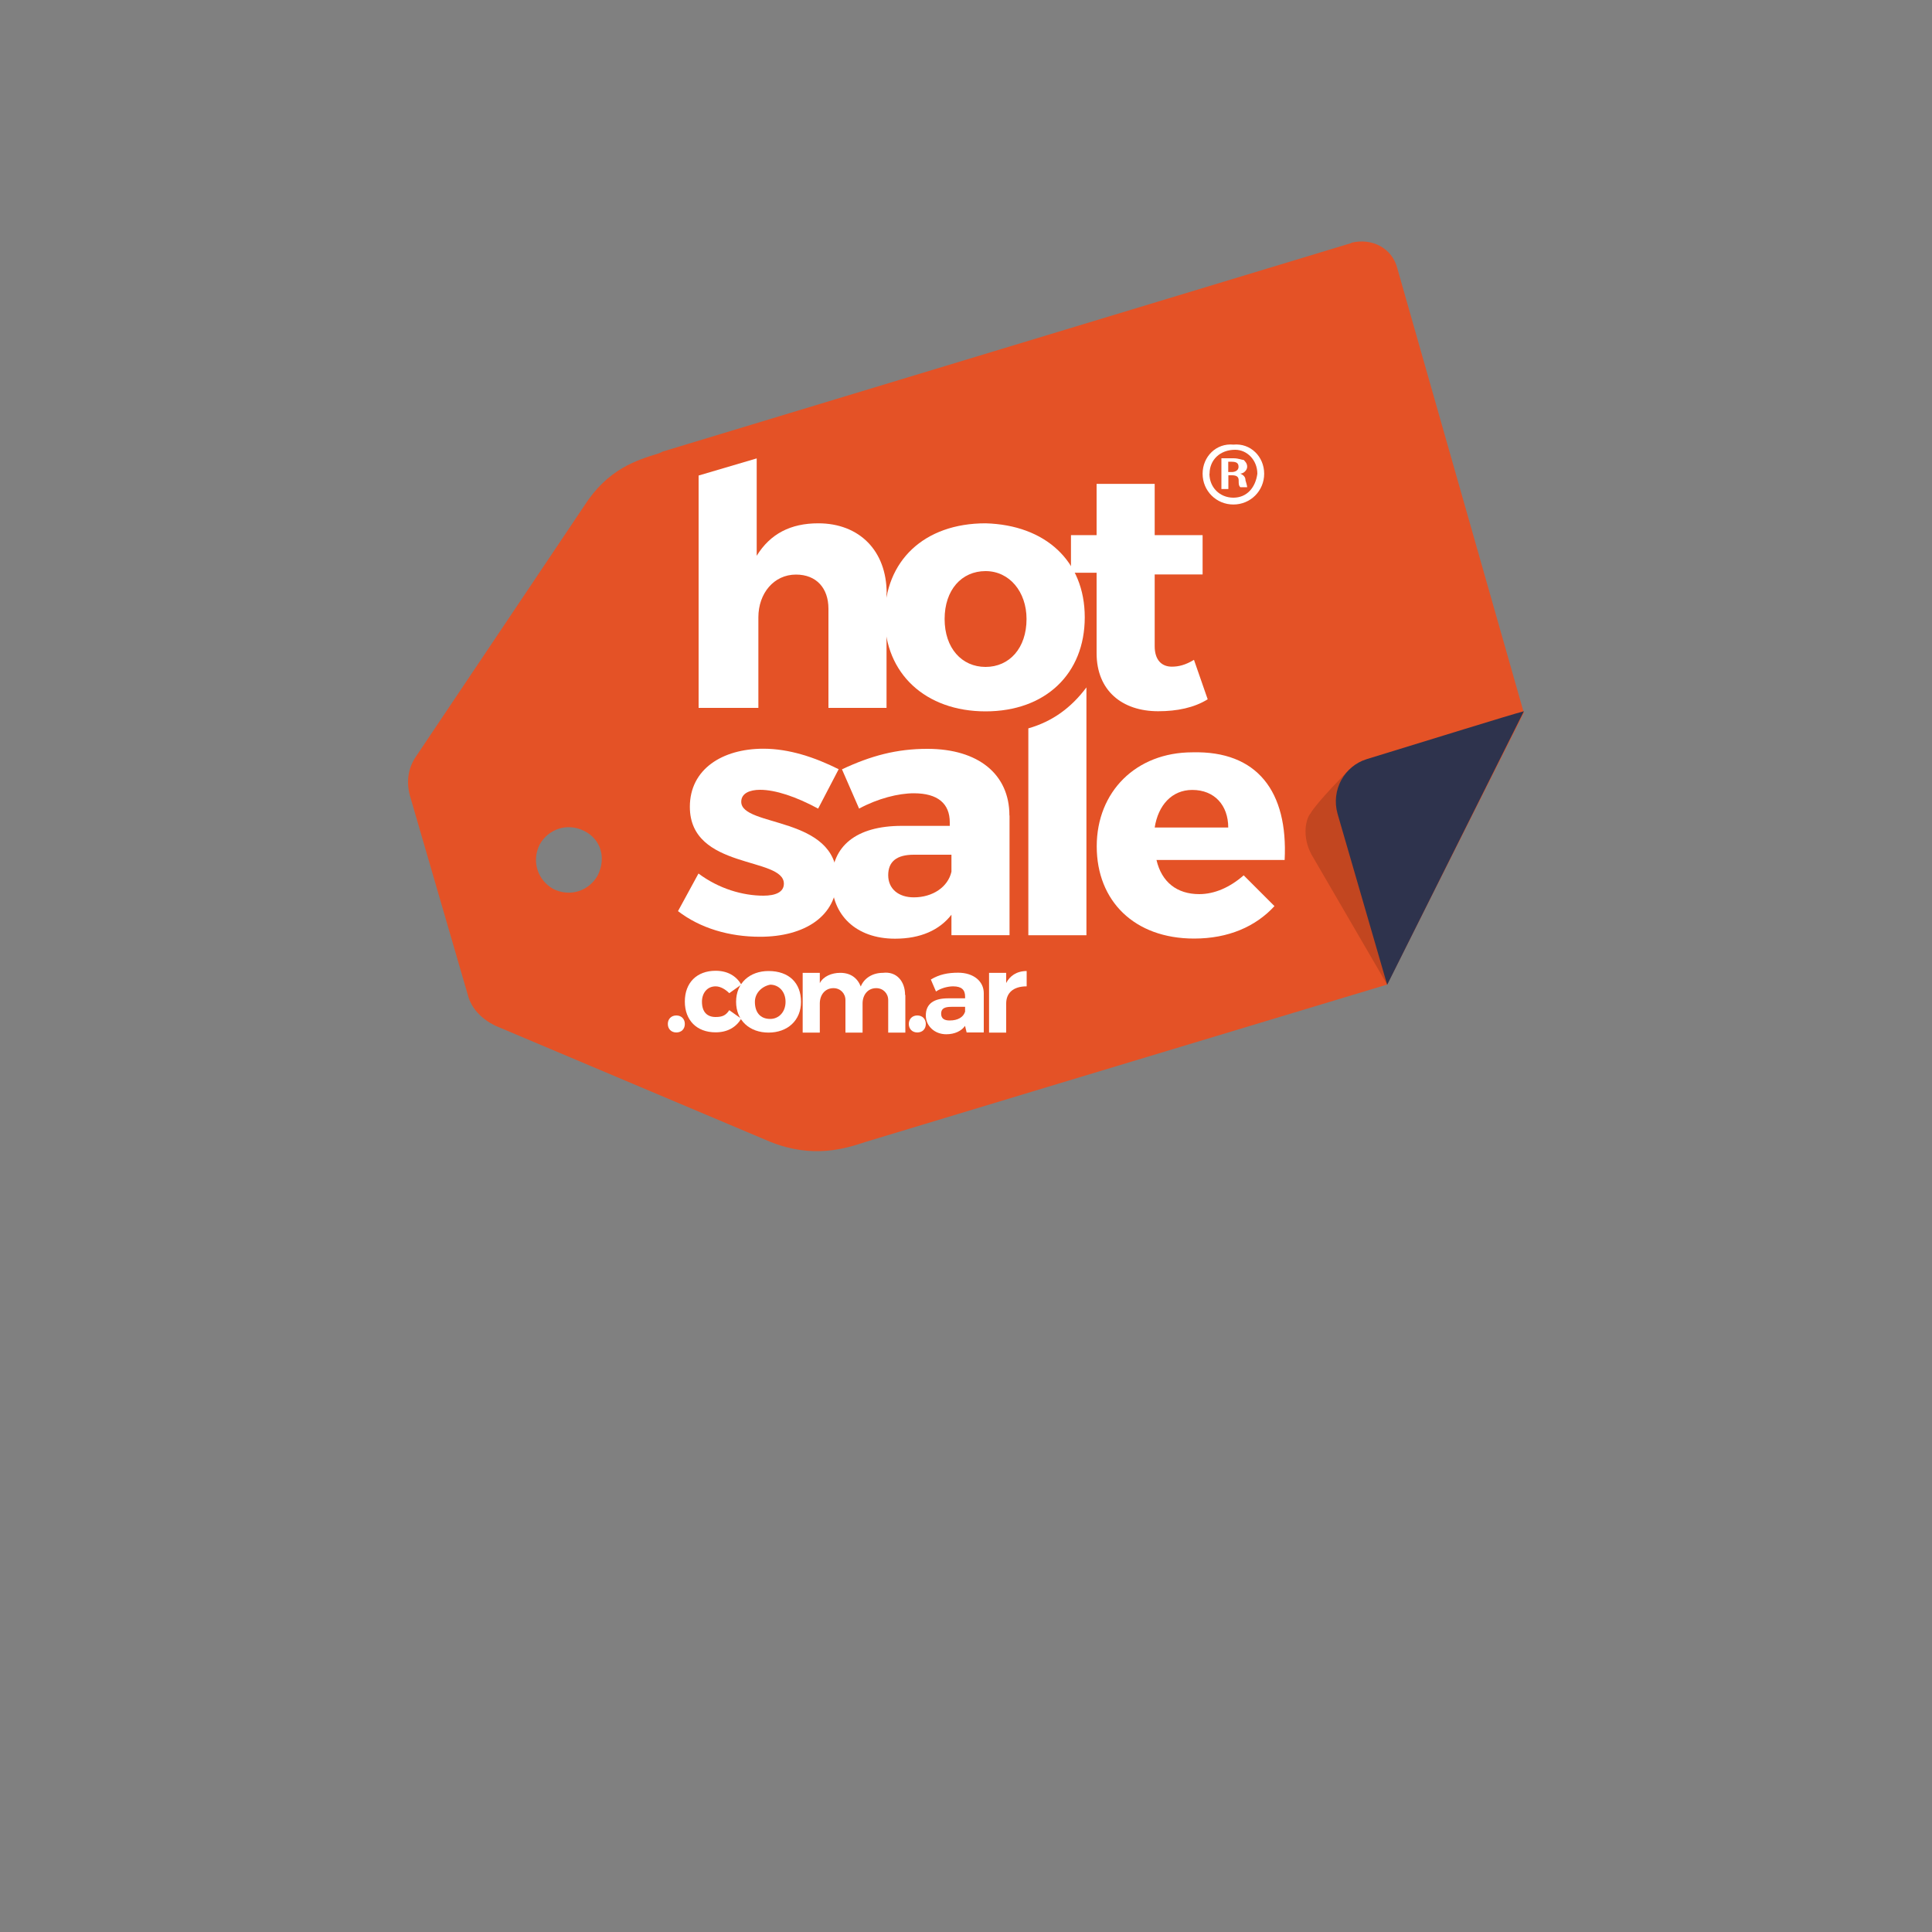 <?xml version="1.0" encoding="UTF-8"?>
<svg id="Capa_1" data-name="Capa 1" xmlns="http://www.w3.org/2000/svg" xmlns:xlink="http://www.w3.org/1999/xlink" viewBox="0 0 150 150">
  <rect x="0" y="0" width="150" height="150" fill="#808080" stroke="none"/>
  <defs>
    <style>
      .cls-1 {
        clip-path: url(#clippath);
      }

      .cls-2 {
        fill: none;
      }

      .cls-2, .cls-3, .cls-4, .cls-5, .cls-6 {
        stroke-width: 0px;
      }

      .cls-3 {
        fill: #000;
        isolation: isolate;
        opacity: .15;
      }

      .cls-4 {
        fill: #e45226;
      }

      .cls-5 {
        fill: #2e334d;
      }

      .cls-6 {
        fill: #fff;
      }
    </style>
    <clipPath id="clippath">
      <rect class="cls-2" width="150" height="150"/>
    </clipPath>
  </defs>
  <g class="cls-1">
    <g id="hotsale">
      <g>
        <path class="cls-4" d="M104.92,18.87l-53.47,16.19-.27.13c-1.72.53-3.98,1.19-5.84,4.11l-13,19.37c-.66.93-.8,1.99-.53,3.05l4.51,15.52c.27,1.06,1.06,1.86,2.12,2.39l21.36,9.02c3.32,1.33,5.84.53,7.43,0,0,0,24.15-7.3,40.47-12.21l10.61-21.1-9.82-34.5c-.4-1.59-1.99-2.39-3.58-1.99ZM46.41,67.96c-.66,1.19-2.12,1.72-3.45,1.06-1.19-.66-1.72-2.12-1.06-3.45.66-1.19,2.12-1.72,3.45-1.06,1.33.66,1.72,2.12,1.06,3.45Z"/>
        <path class="cls-6" d="M98.15,36.78c0,1.33-1.06,2.39-2.39,2.39s-2.39-1.06-2.39-2.39,1.06-2.39,2.39-2.26c1.33-.13,2.39.93,2.39,2.26ZM93.9,36.78c0,1.06.8,1.86,1.86,1.86s1.72-.8,1.86-1.86c0-1.06-.8-1.86-1.72-1.86-1.19,0-1.99.8-1.99,1.86ZM95.36,37.97h-.53v-2.39h.93c.4,0,.66.13.8.13.13.13.27.27.27.53s-.27.53-.53.53h0c.27.13.4.27.4.53.13.4.13.53.13.53h-.53c-.13-.13-.13-.27-.13-.53s-.13-.4-.53-.4h-.27v1.06ZM95.36,36.65h.27c.27,0,.53-.13.53-.4s-.13-.4-.53-.4h-.27v.8Z"/>
        <g>
          <g>
            <path class="cls-6" d="M68.83,46.07v8.89h-4.51v-7.7c0-1.59-.93-2.65-2.52-2.65-1.72,0-2.92,1.46-2.92,3.32v7.03h-4.64v-18.04l4.51-1.33v7.56c1.06-1.72,2.65-2.52,4.78-2.52,3.18,0,5.31,2.12,5.31,5.44Z"/>
            <path class="cls-6" d="M84.22,47.93c0,4.38-3.05,7.3-7.7,7.3s-7.83-2.92-7.83-7.3,3.05-7.3,7.83-7.3c4.64.13,7.7,2.92,7.7,7.3ZM73.34,48.06c0,2.26,1.33,3.72,3.18,3.72s3.18-1.46,3.18-3.72c0-2.12-1.33-3.72-3.18-3.72-1.86,0-3.18,1.46-3.18,3.72Z"/>
            <path class="cls-6" d="M93.77,54.29c-1.06.66-2.39.93-3.85.93-2.79,0-4.78-1.59-4.78-4.51v-6.24h-1.99v-2.92h1.99v-3.98h4.51v3.98h3.72v3.05h-3.72v5.57c0,1.06.53,1.59,1.33,1.59.53,0,1.06-.13,1.72-.53l1.06,3.05Z"/>
            <path class="cls-6" d="M65.11,59.73l-1.59,3.05c-1.72-.93-3.32-1.46-4.51-1.46-.8,0-1.46.27-1.46.93,0,1.99,7.43,1.06,7.43,5.97,0,2.92-2.52,4.51-5.97,4.51-2.39,0-4.64-.66-6.37-1.99l1.59-2.92c1.59,1.19,3.45,1.72,5.04,1.72.93,0,1.59-.27,1.59-.93,0-2.12-7.3-1.06-7.3-5.97,0-2.92,2.52-4.51,5.71-4.51,1.99,0,3.98.66,5.84,1.59Z"/>
            <path class="cls-6" d="M78.38,63.32v9.29h-4.51v-1.59c-.93,1.19-2.39,1.86-4.38,1.86-3.05,0-4.91-1.86-4.91-4.51s1.86-4.25,5.44-4.25h3.72v-.27c0-1.46-.93-2.26-2.79-2.26-1.19,0-2.79.4-4.25,1.19l-1.33-3.05c2.26-1.06,4.25-1.59,6.63-1.59,3.98,0,6.37,1.99,6.37,5.17ZM73.87,67.69v-1.33h-2.92c-1.33,0-1.99.53-1.99,1.59s.8,1.72,1.99,1.72c1.46,0,2.65-.8,2.92-1.99Z"/>
            <path class="cls-6" d="M99.74,66.77h-9.95c.4,1.72,1.59,2.65,3.32,2.65,1.19,0,2.39-.53,3.45-1.46l2.39,2.39c-1.46,1.59-3.58,2.52-6.24,2.52-4.64,0-7.56-2.92-7.56-7.16s3.05-7.3,7.43-7.3c5.04-.13,7.43,3.05,7.16,8.36ZM95.36,64.25c0-1.72-1.06-2.92-2.79-2.92-1.59,0-2.65,1.19-2.92,2.92h5.71Z"/>
            <path class="cls-6" d="M79.84,72.6v-16.05c1.86-.53,3.32-1.59,4.51-3.18v19.24h-4.51Z"/>
          </g>
          <g>
            <path class="cls-6" d="M53.17,79.5c0,.4-.27.66-.66.66s-.66-.27-.66-.66.27-.66.66-.66.66.27.66.66Z"/>
            <path class="cls-6" d="M57.55,76.45l-.93.66c-.27-.27-.66-.53-1.06-.53-.66,0-1.06.53-1.06,1.19,0,.8.4,1.19,1.06,1.19.53,0,.8-.13,1.06-.53l.93.66c-.4.66-1.06,1.06-1.99,1.06-1.46,0-2.39-.93-2.39-2.39s.93-2.39,2.39-2.39c.93,0,1.59.4,1.99,1.06Z"/>
            <path class="cls-6" d="M62.19,77.78c0,1.46-1.06,2.39-2.52,2.39s-2.52-.93-2.52-2.39,1.06-2.39,2.52-2.39c1.59,0,2.52.93,2.52,2.39ZM58.61,77.78c0,.8.4,1.33,1.19,1.33.66,0,1.19-.53,1.19-1.33s-.53-1.33-1.19-1.33c-.66.13-1.19.66-1.19,1.33Z"/>
            <path class="cls-6" d="M70.29,77.25v2.92h-1.33v-2.52c0-.53-.4-.93-.93-.93-.66,0-1.06.53-1.06,1.19v2.26h-1.33v-2.52c0-.53-.4-.93-.93-.93-.66,0-1.06.53-1.06,1.19v2.26h-1.33v-4.64h1.33v.8c.27-.53.93-.8,1.59-.8.8,0,1.33.4,1.59,1.06.27-.66.93-1.06,1.72-1.06,1.06-.13,1.72.66,1.72,1.72Z"/>
            <path class="cls-6" d="M71.88,79.5c0,.4-.27.66-.66.66s-.66-.27-.66-.66.27-.66.66-.66.66.27.66.66Z"/>
            <path class="cls-6" d="M74.93,79.64c-.27.4-.8.66-1.46.66-.93,0-1.59-.66-1.59-1.46,0-.93.66-1.33,1.72-1.33h1.33v-.13c0-.53-.27-.8-.93-.8-.4,0-.93.13-1.33.4l-.4-.93c.66-.4,1.33-.53,2.12-.53,1.19,0,1.99.66,1.99,1.59v3.05h-1.33l-.13-.53h0ZM74.93,78.57v-.4h-1.06c-.53,0-.8.13-.8.53s.27.53.66.53c.66,0,1.06-.27,1.19-.66Z"/>
            <path class="cls-6" d="M78.12,76.32c.27-.53.8-.93,1.59-.93v1.19c-1.06,0-1.59.53-1.59,1.33v2.26h-1.33v-4.64h1.33v.8Z"/>
          </g>
        </g>
        <path class="cls-3" d="M101.73,63.18c.53-.93,2.92-3.32,2.92-3.32l3.05,16.59-5.71-9.82c-.93-1.46-.66-2.92-.27-3.45Z"/>
        <path class="cls-5" d="M118.32,55.22c-1.06.27-7.43,2.26-12.21,3.72-1.72.53-2.79,2.39-2.26,4.25l3.85,13.27,10.61-21.23Z"/>
      </g>
    </g>
  </g>
</svg>
